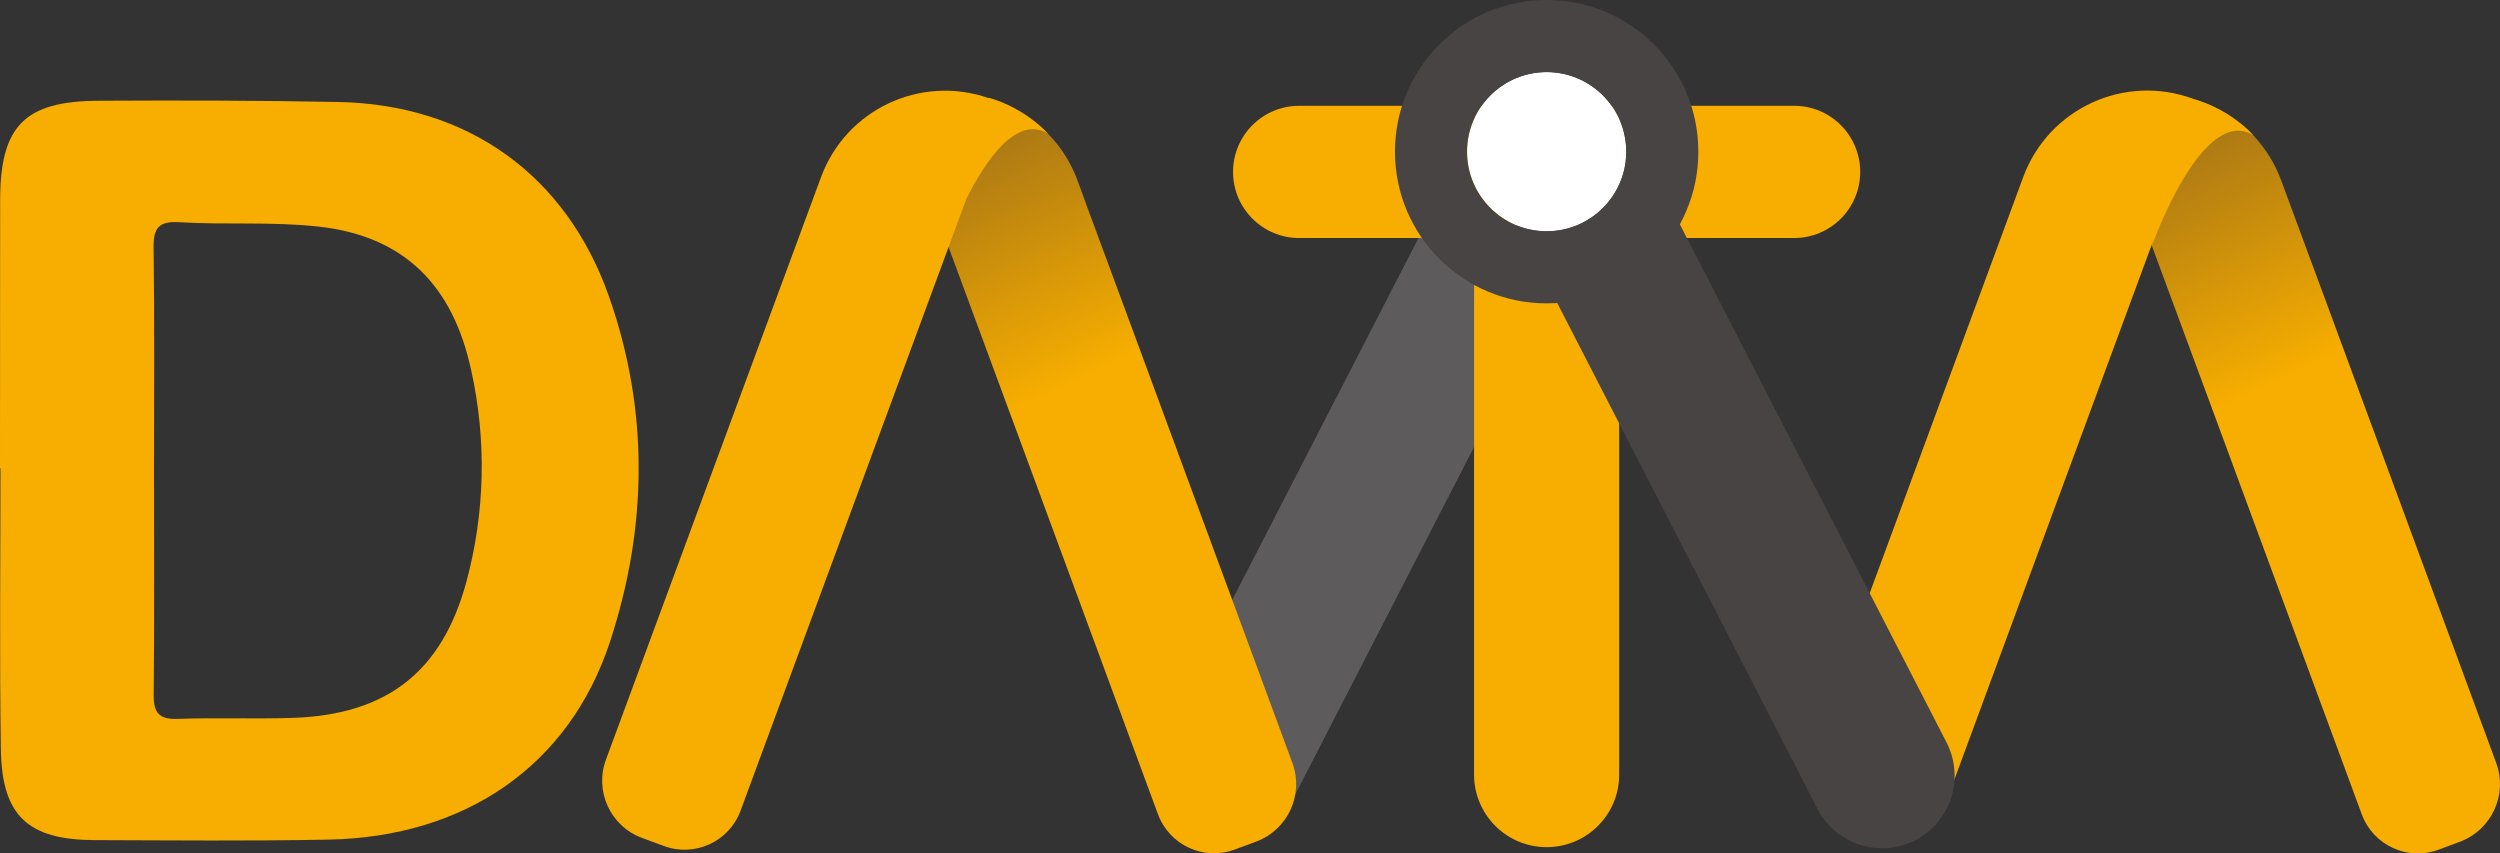 <?xml version="1.0" encoding="utf-8"?>
<!-- Generator: Adobe Illustrator 25.4.1, SVG Export Plug-In . SVG Version: 6.00 Build 0)  -->
<svg version="1.1" id="Capa_1" xmlns="http://www.w3.org/2000/svg" xmlns:xlink="http://www.w3.org/1999/xlink" x="0px" y="0px"
	 width="117.214px" height="40px" viewBox="0 0 117.214 40" enable-background="new 0 0 117.214 40" xml:space="preserve">
<rect x="0" y="0" width="117.214" height="40" fill="#333333" stroke="none"/>
<g>
	<g id="Capa_1-2">
		
			<linearGradient id="SVGID_1_" gradientUnits="userSpaceOnUse" x1="99.621" y1="38.44" x2="109.205" y2="18.274" gradientTransform="matrix(1 0 0 -1 0 42.34)">
			<stop  offset="0" style="stop-color:#93671B"/>
			<stop  offset="0" style="stop-color:#93671B"/>
			<stop  offset="0.705" style="stop-color:#F7AE00"/>
		</linearGradient>
		<path fill="url(#SVGID_1_)" d="M117.037,35.771l-7.685-20.827l-0.038-0.104l-0.039-0.106l-0.039-0.106l-0.039-0.105l-0.039-0.106
			l-0.038-0.104l-0.039-0.106l-0.039-0.105l-0.039-0.106l-0.039-0.105l-0.039-0.105l-0.039-0.106l-0.039-0.105l-0.039-0.106
			l-0.039-0.105l-0.039-0.105l-0.039-0.105l-0.039-0.106l-0.039-0.105l-0.039-0.106l-0.039-0.104l-0.039-0.106l-0.039-0.106
			l-0.039-0.105l-0.039-0.106l-0.039-0.105l-0.039-0.105l-0.039-0.105l-0.039-0.106l-0.039-0.105l-0.039-0.105l-0.039-0.106
			l-0.039-0.105l-0.039-0.106l-0.039-0.105l-0.039-0.106l-0.038-0.104l-0.039-0.106l-0.039-0.105l-0.039-0.106l-0.039-0.105
			l-0.039-0.105l-0.039-0.106l-0.039-0.105l-0.039-0.106l-0.039-0.105l-0.039-0.105l-0.039-0.105l-0.039-0.106l-0.039-0.105
			l-0.039-0.106l-0.039-0.105l-0.039-0.105l-0.039-0.106l-0.039-0.105l-0.039-0.106l-0.038-0.104l-0.039-0.106l-0.039-0.105
			l-0.039-0.106l-0.039-0.105l-0.021-0.057c-0.006-0.016-0.013-0.031-0.019-0.047c-0.013-0.035-0.027-0.069-0.041-0.104
			c-0.014-0.034-0.027-0.069-0.041-0.103c-0.014-0.034-0.029-0.068-0.044-0.102c-0.015-0.033-0.03-0.066-0.045-0.099
			c-0.015-0.033-0.03-0.067-0.045-0.099c-0.016-0.033-0.032-0.064-0.048-0.096c-0.016-0.032-0.033-0.064-0.05-0.096
			c-0.017-0.032-0.033-0.064-0.05-0.096c-0.017-0.031-0.036-0.062-0.053-0.093c-0.018-0.031-0.036-0.061-0.054-0.092
			c-0.018-0.031-0.035-0.062-0.054-0.092c-0.019-0.03-0.039-0.059-0.058-0.089c-0.019-0.03-0.038-0.059-0.058-0.088
			c-0.02-0.029-0.038-0.06-0.058-0.089c-0.02-0.029-0.041-0.056-0.061-0.084c-0.021-0.029-0.041-0.057-0.062-0.085
			c-0.021-0.028-0.041-0.057-0.062-0.085c-0.021-0.028-0.044-0.055-0.066-0.082c-0.022-0.027-0.044-0.055-0.066-0.082
			c-0.022-0.027-0.044-0.054-0.067-0.081c-0.023-0.026-0.046-0.052-0.069-0.078c-0.023-0.026-0.046-0.052-0.07-0.078
			c-0.024-0.026-0.047-0.052-0.071-0.078c-0.024-0.025-0.049-0.05-0.073-0.074c-0.024-0.025-0.049-0.05-0.073-0.074
			c-0.025-0.024-0.05-0.049-0.075-0.073c-0.026-0.024-0.052-0.048-0.078-0.072c-0.026-0.024-0.051-0.048-0.077-0.071
			c-0.026-0.024-0.053-0.047-0.08-0.07c-0.027-0.023-0.054-0.045-0.081-0.068c-1.647-1.367-3.957-1.844-6.11-1.05l-0.518,0.192
			l1.872,5.074l0.039,0.106l0.039,0.105l0.039,0.106l0.039,0.106l0.039,0.105l0.039,0.106l0.039,0.105l0.039,0.106l0.039,0.106
			l0.039,0.105l0.039,0.106l0.039,0.105l0.039,0.106l0.039,0.106l0.039,0.105l0.039,0.105l0.039,0.105l0.039,0.106l0.039,0.106
			l0.039,0.105l0.039,0.106l0.039,0.105l0.039,0.106l0.039,0.106l0.039,0.105l0.039,0.106l0.039,0.105l0.039,0.106l0.039,0.106
			l0.039,0.105l0.039,0.106l0.039,0.106l0.039,0.105l0.039,0.106l0.039,0.105l0.039,0.105l0.039,0.106l0.039,0.105l0.039,0.106
			l0.039,0.106l0.039,0.105l0.039,0.106l0.039,0.105l0.039,0.106l0.039,0.106l0.039,0.105l0.039,0.106l0.039,0.105l0.039,0.106
			l0.039,0.106l0.039,0.105l0.039,0.106l0.039,0.105l0.039,0.106l0.039,0.106l0.039,0.105l0.039,0.106l0.039,0.106l0.039,0.105
			l0.039,0.106l0.039,0.105l0.039,0.106l0.039,0.106l0.039,0.105l0.039,0.106l0.039,0.105l0.039,0.106l0.039,0.106l0.039,0.105
			l0.039,0.106l0.039,0.105l0.039,0.105l0.039,0.106l0.039,0.105l0.039,0.106l0.039,0.105l0.039,0.106l0.039,0.106l0.039,0.105
			l0.039,0.106l0.039,0.106l0.039,0.105l0.039,0.106l0.039,0.105l0.039,0.106l0.039,0.106l0.039,0.104l0.039,0.106l0.039,0.105
			l0.039,0.106l0.039,0.106l0.039,0.104l6.795,18.414c0.536,1.45,2.145,2.192,3.595,1.657l1.025-0.381
			c0.001,0,0.002-0.001,0.003-0.001C116.826,38.895,117.583,37.251,117.037,35.771z"/>
		<path fill="#5E5B5C" d="M73.365,5.268c-1.669-0.86-3.719-0.205-4.58,1.464L54.35,34.778c-0.018,0.034-0.036,0.069-0.053,0.104
			c-0.831,1.685-0.139,3.725,1.546,4.556c1.685,0.831,3.725,0.139,4.556-1.546L74.829,9.845c0.86-1.669,0.205-3.719-1.464-4.58
			L73.365,5.268L73.365,5.268z"/>
		<path fill="#F7AE00" d="M102.867,4.648l-0.046-0.017c-3.211-1.186-6.775,0.456-7.96,3.667c0,0.001-0.001,0.002-0.001,0.002
			l-9.869,26.75c-0.546,1.481,0.211,3.124,1.692,3.671l1.025,0.379c1.45,0.535,3.059-0.206,3.595-1.656c0,0,0,0,0-0.001
			l9.687-26.252l-0.096,0.335c0,0,2.35-6.644,4.749-5.19C105.642,6.337,104.625,5.156,102.867,4.648z"/>
		<path fill="#F7AE00" d="M84.117,11.16H60.912c-1.712,0-3.1-1.388-3.1-3.1s1.388-3.1,3.1-3.1l0,0h23.205c1.712,0,3.1,1.388,3.1,3.1
			S85.829,11.16,84.117,11.16z"/>
		<path fill="#F7AE00" d="M72.515,4.959c-1.879,0-3.402,1.523-3.402,3.402v27.886c-0.039,1.878,1.452,3.433,3.331,3.472
			s3.433-1.452,3.472-3.331c0.001-0.047,0.001-0.094,0-0.141V8.361C75.916,6.483,74.394,4.96,72.515,4.959z"/>
		<path fill="#484443" d="M72.223,5.248c-1.669,0.861-2.324,2.911-1.464,4.58L85.19,37.874c0.831,1.685,2.871,2.377,4.556,1.546
			c1.685-0.831,2.377-2.871,1.546-4.556c-0.017-0.035-0.035-0.069-0.053-0.104L76.803,6.714c-0.861-1.669-2.911-2.324-4.58-1.464
			L72.223,5.248L72.223,5.248z"/>
		<g>
			<path fill="#FFFFFF" d="M72.515,3.378c-2.061,0-3.732,1.671-3.732,3.732s1.671,3.732,3.732,3.732c0.001,0,0.002,0,0.003,0
				c2.061-0.001,3.73-1.672,3.73-3.732C76.248,5.05,74.577,3.378,72.515,3.378z"/>
			<path fill="#484443" d="M72.517,0c0,0-0.001,0-0.001,0c-3.928,0-7.112,3.184-7.112,7.112s3.184,7.112,7.112,7.112
				s7.112-3.184,7.112-7.112c0,0,0-0.001,0-0.001C79.628,3.184,76.444,0,72.517,0z M72.518,10.844c-0.001,0-0.002,0-0.003,0
				c-2.062,0-3.732-1.671-3.732-3.732c0-2.062,1.671-3.732,3.732-3.732c2.061,0,3.732,1.671,3.732,3.732
				C76.249,9.171,74.579,10.843,72.518,10.844z"/>
		</g>
		<path fill="#F7AE00" d="M21.858,27.315c-1.153,4.195-3.727,6.19-8.109,6.342c-1.8,0.063-3.607-0.016-5.407,0.048
			c-0.878,0.032-1.145-0.275-1.136-1.132c0.037-3.494,0.015-6.991,0.015-10.486S7.25,15.096,7.201,11.6
			c-0.013-0.932,0.264-1.238,1.205-1.181c2.172,0.132,4.347-0.037,6.53,0.205c4.082,0.451,6.31,2.823,7.155,6.733
			c0.732,3.287,0.652,6.704-0.233,9.953L21.858,27.315L21.858,27.315z M28.562,13.928c-2.004-5.72-6.626-9.027-12.7-9.146
			C12.114,4.709,8.364,4.703,4.614,4.724C1.158,4.741,0.021,5.902,0.007,9.336C0,13.544,0,17.751,0,21.956h0.023
			c0,4.391-0.05,8.793,0.018,13.188c0.047,3.108,1.272,4.233,4.391,4.245c3.659,0.012,7.311,0.047,10.965-0.023
			c6.427-0.123,11.309-3.473,13.215-9.312c1.743-5.34,1.825-10.778-0.051-16.129L28.562,13.928z"/>
		
			<linearGradient id="SVGID_00000071519556842843980370000010774375954632031935_" gradientUnits="userSpaceOnUse" x1="43.179" y1="38.44" x2="52.763" y2="18.275" gradientTransform="matrix(1 0 0 -1 0 42.34)">
			<stop  offset="0" style="stop-color:#93671B"/>
			<stop  offset="0" style="stop-color:#93671B"/>
			<stop  offset="0.705" style="stop-color:#F7AE00"/>
		</linearGradient>
		<path fill="url(#SVGID_00000071519556842843980370000010774375954632031935_)" d="M60.595,35.771l-7.685-20.827l-0.038-0.104
			l-0.039-0.106l-0.039-0.106l-0.039-0.105l-0.039-0.106l-0.038-0.104l-0.039-0.106L52.6,14.101l-0.039-0.106l-0.039-0.105
			l-0.039-0.105l-0.039-0.106l-0.039-0.105l-0.039-0.106l-0.039-0.105l-0.039-0.105l-0.039-0.105l-0.039-0.106l-0.039-0.105
			l-0.039-0.106l-0.039-0.104l-0.039-0.106l-0.039-0.106l-0.039-0.105l-0.039-0.106l-0.039-0.105l-0.039-0.105l-0.039-0.105
			l-0.039-0.106l-0.039-0.105l-0.039-0.105l-0.039-0.106l-0.039-0.105l-0.039-0.106l-0.039-0.105l-0.039-0.106l-0.038-0.104
			l-0.039-0.106l-0.039-0.105l-0.039-0.106l-0.039-0.105l-0.039-0.105l-0.039-0.106l-0.039-0.105l-0.039-0.106l-0.039-0.105
			l-0.039-0.105l-0.039-0.105l-0.039-0.106l-0.039-0.105l-0.039-0.106l-0.039-0.105l-0.039-0.105L50.81,9.25l-0.039-0.105
			l-0.039-0.106l-0.038-0.104l-0.039-0.106l-0.039-0.105l-0.039-0.106l-0.039-0.105l-0.021-0.057
			c-0.006-0.016-0.013-0.031-0.019-0.047c-0.013-0.035-0.027-0.069-0.041-0.104c-0.014-0.034-0.027-0.069-0.041-0.103
			c-0.014-0.034-0.029-0.068-0.044-0.102C50.356,8.066,50.341,8.034,50.326,8c-0.015-0.033-0.03-0.067-0.045-0.099
			c-0.016-0.033-0.032-0.064-0.048-0.096c-0.016-0.032-0.033-0.064-0.05-0.096c-0.017-0.032-0.033-0.064-0.05-0.096
			c-0.017-0.031-0.036-0.062-0.053-0.093c-0.018-0.031-0.036-0.061-0.054-0.092c-0.018-0.031-0.035-0.062-0.054-0.092
			c-0.019-0.03-0.039-0.059-0.058-0.089c-0.019-0.03-0.038-0.059-0.058-0.088c-0.02-0.029-0.038-0.06-0.058-0.089
			c-0.02-0.029-0.041-0.056-0.061-0.084c-0.021-0.029-0.041-0.057-0.062-0.085c-0.021-0.028-0.041-0.057-0.062-0.085
			c-0.021-0.028-0.044-0.055-0.066-0.082S49.5,6.679,49.478,6.652c-0.022-0.027-0.044-0.054-0.067-0.081
			c-0.023-0.026-0.046-0.052-0.069-0.078c-0.023-0.026-0.046-0.052-0.07-0.078c-0.024-0.026-0.047-0.052-0.071-0.078
			c-0.024-0.025-0.049-0.05-0.073-0.074c-0.024-0.025-0.049-0.05-0.073-0.074c-0.025-0.024-0.05-0.049-0.075-0.073
			c-0.026-0.024-0.052-0.048-0.078-0.072c-0.026-0.024-0.051-0.048-0.077-0.071c-0.026-0.024-0.053-0.047-0.08-0.07
			c-0.027-0.023-0.054-0.045-0.081-0.068c-1.647-1.367-3.957-1.844-6.11-1.05l-0.518,0.192l1.872,5.074l0.039,0.106l0.039,0.105
			l0.039,0.106l0.039,0.106l0.039,0.105l0.039,0.106l0.039,0.105l0.039,0.106l0.039,0.106l0.039,0.105l0.039,0.106l0.039,0.105
			l0.039,0.106l0.039,0.106l0.039,0.105l0.039,0.105l0.039,0.105l0.039,0.106l0.039,0.106l0.039,0.105l0.039,0.106l0.039,0.105
			l0.039,0.106l0.039,0.106l0.039,0.105l0.039,0.106l0.039,0.105l0.039,0.106l0.039,0.106l0.039,0.105l0.039,0.106l0.039,0.106
			l0.039,0.105l0.039,0.106l0.039,0.105l0.039,0.105l0.039,0.106l0.039,0.105l0.039,0.106l0.039,0.106l0.039,0.105l0.039,0.106
			l0.039,0.105l0.039,0.106l0.039,0.106l0.039,0.105l0.039,0.106l0.039,0.105l0.039,0.106l0.039,0.106l0.039,0.105l0.039,0.106
			l0.039,0.105l0.039,0.106l0.039,0.106l0.039,0.105l0.039,0.106l0.039,0.106l0.039,0.105l0.039,0.106l0.039,0.105l0.039,0.106
			l0.039,0.106l0.039,0.105l0.039,0.106l0.039,0.105l0.039,0.106l0.039,0.106l0.039,0.105l0.039,0.106l0.039,0.105l0.039,0.105
			l0.039,0.106l0.039,0.105l0.039,0.106l0.039,0.105l0.039,0.106l0.039,0.106l0.039,0.105l0.039,0.106l0.039,0.106l0.039,0.105
			l0.039,0.106l0.039,0.105l0.039,0.106l0.039,0.106l0.039,0.104l0.039,0.106l0.039,0.105l0.039,0.106l0.039,0.106l0.039,0.104
			l6.795,18.414c0.536,1.45,2.145,2.192,3.595,1.657l1.025-0.381c0.001,0,0.002-0.001,0.003-0.001
			C60.385,38.894,61.142,37.251,60.595,35.771z"/>
		<path fill="#F7AE00" d="M46.357,4.579L46.351,4.6c-3.184-1.111-6.682,0.526-7.855,3.701L28.41,35.617
			c-0.546,1.48,0.211,3.123,1.692,3.67c0,0,0,0,0,0l1.025,0.379c1.45,0.535,3.059-0.206,3.595-1.656L45.307,9.327
			c0.904-1.799,2.355-3.951,3.826-3.06C49.133,6.267,48.116,5.086,46.357,4.579z"/>
	</g>
</g>
</svg>

